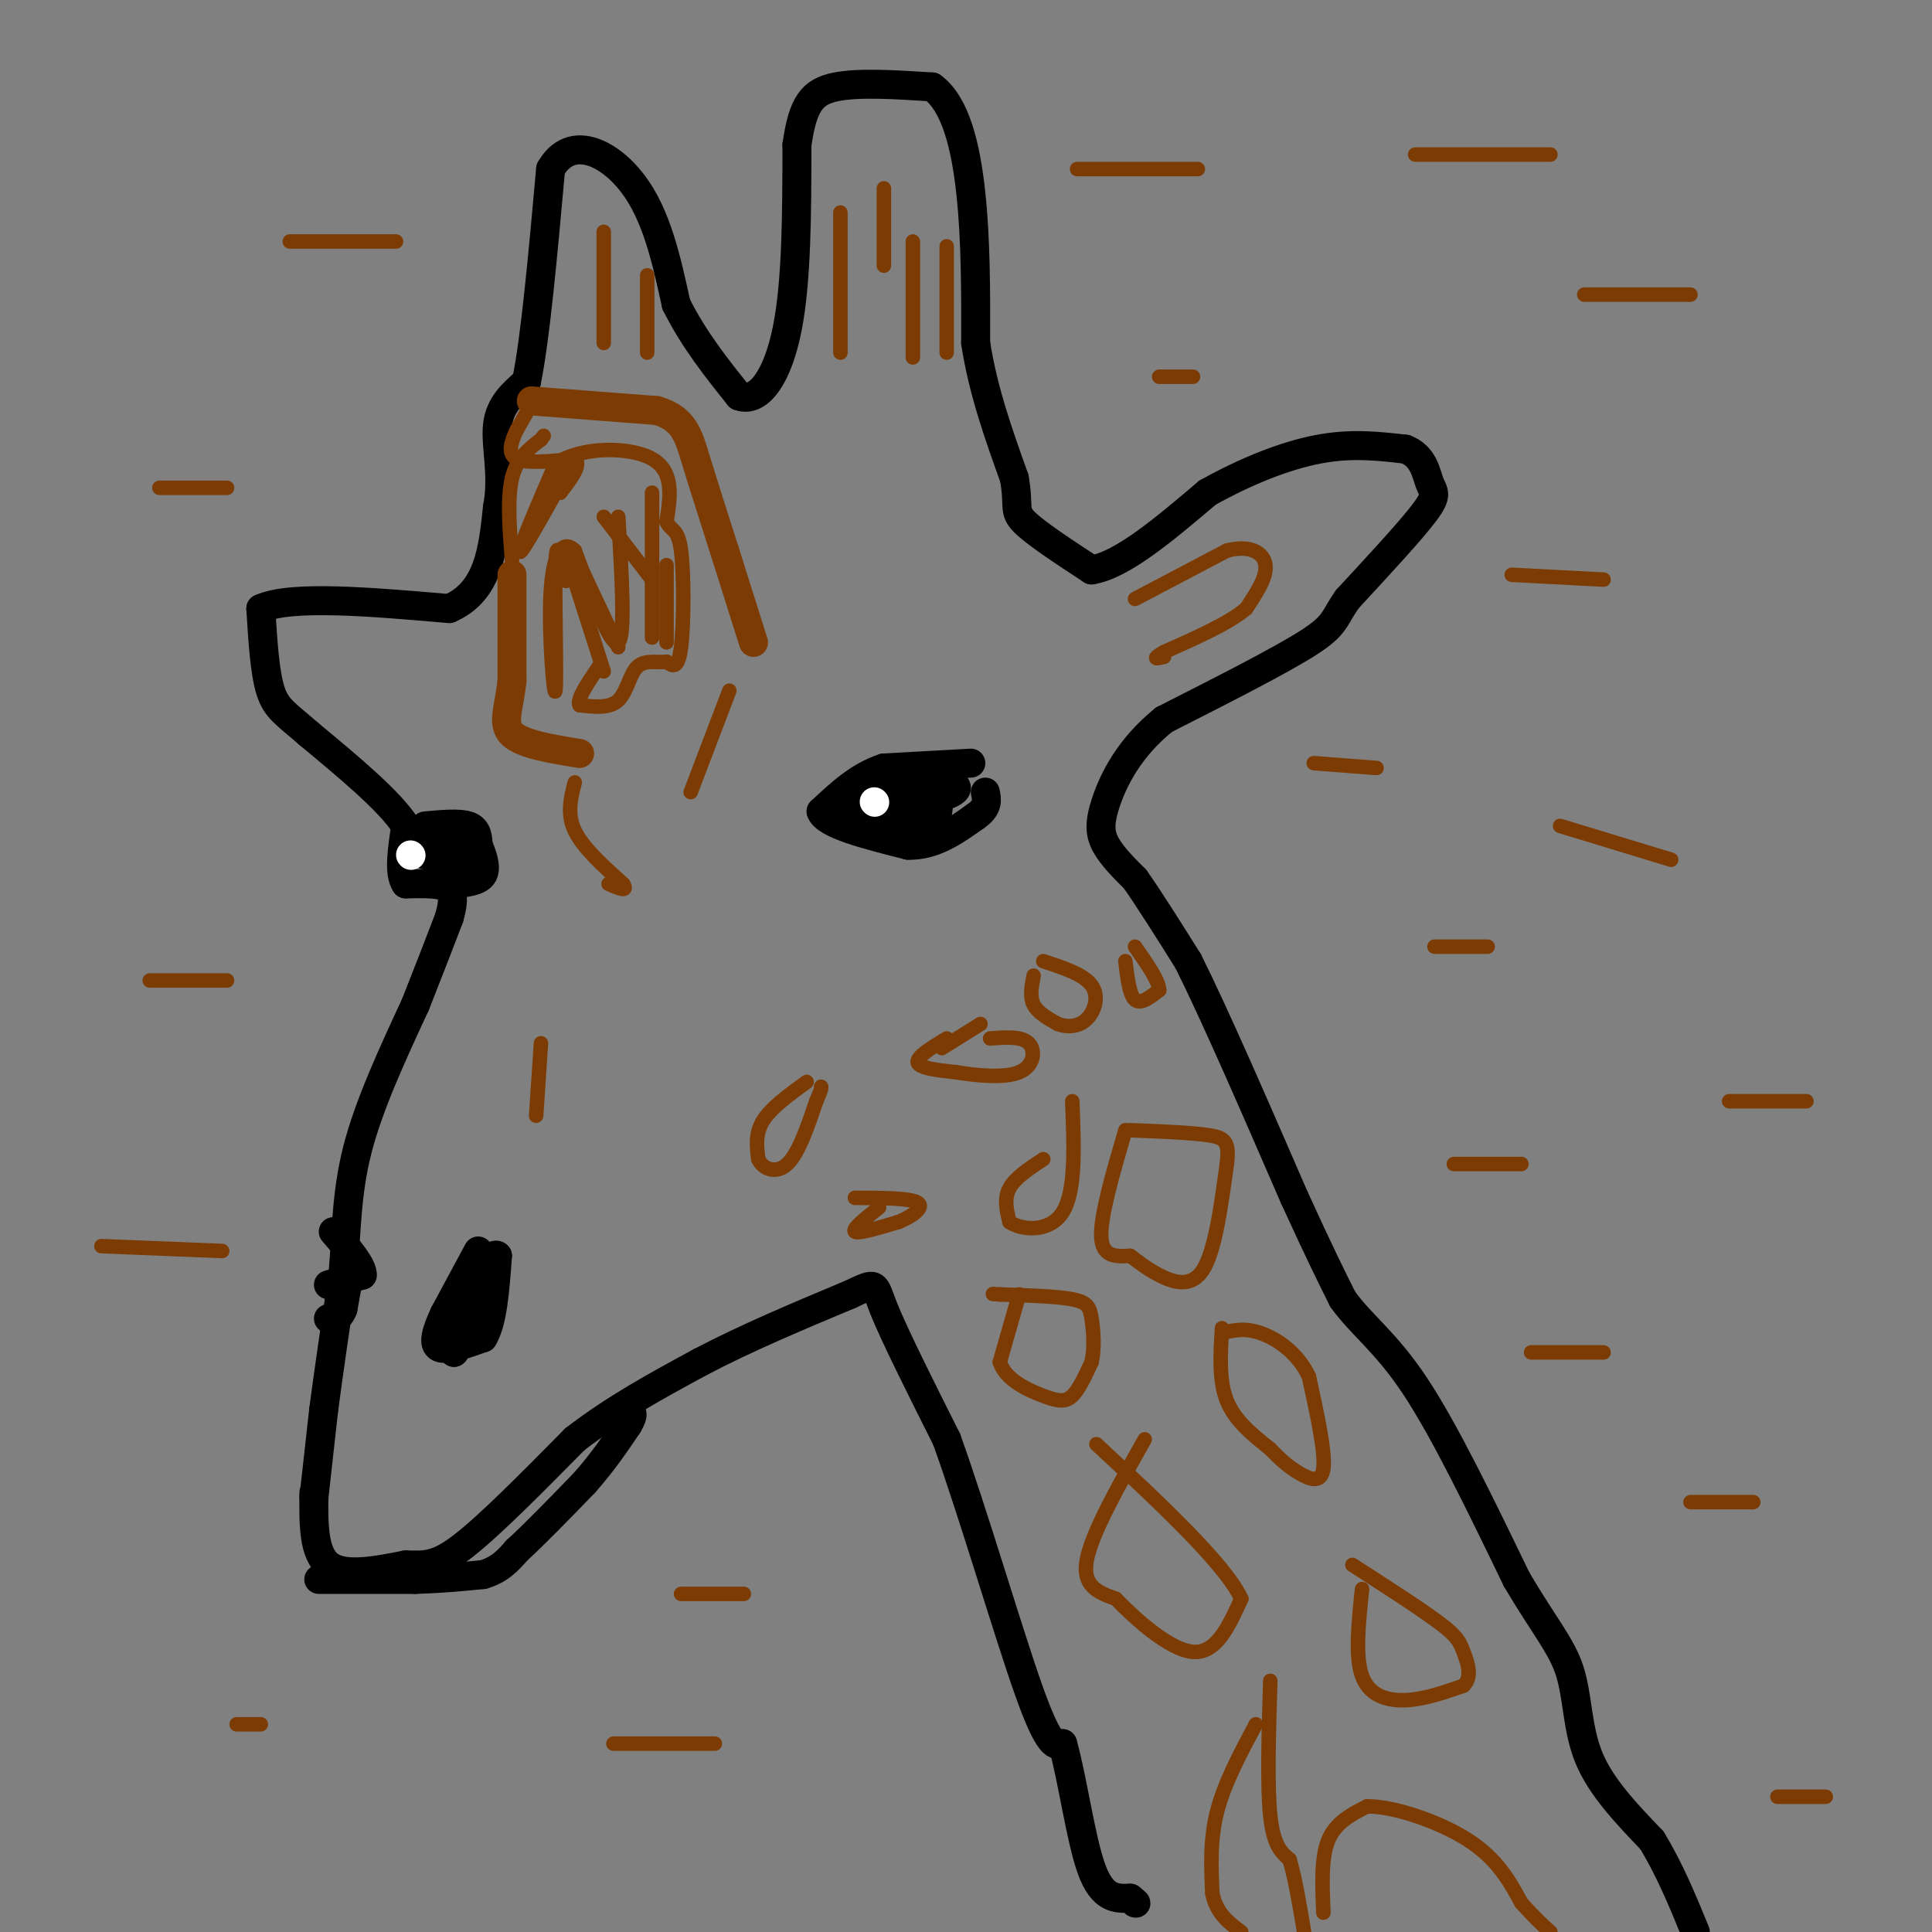 <svg viewBox='0 0 400 400' version='1.1' xmlns='http://www.w3.org/2000/svg' xmlns:xlink='http://www.w3.org/1999/xlink'><rect x="0" y="0" width="400" height="400" fill="#808080" stroke="none"/><g fill='none' stroke='#000000' stroke-width='6' stroke-linecap='round' stroke-linejoin='round'><path d='M65,310c0.000,0.000 2.000,-18.000 2,-18'/><path d='M67,292c1.000,-7.667 2.500,-17.833 4,-28'/><path d='M71,264c0.756,-8.800 0.644,-16.800 3,-26c2.356,-9.200 7.178,-19.600 12,-30'/><path d='M86,208c3.167,-8.000 5.083,-13.000 7,-18'/><path d='M93,190c1.167,-4.000 0.583,-5.000 0,-6'/><path d='M93,184c-1.500,-1.167 -5.250,-1.083 -9,-1'/><path d='M84,183c-1.500,-2.167 -0.750,-7.083 0,-12'/><path d='M84,171c-3.333,-5.167 -11.667,-12.083 -20,-19'/><path d='M64,152c-4.800,-4.200 -6.800,-5.200 -8,-9c-1.200,-3.800 -1.600,-10.400 -2,-17'/><path d='M54,126c6.167,-2.833 22.583,-1.417 39,0'/><path d='M93,126c8.167,-3.500 9.083,-12.250 10,-21'/><path d='M103,105c1.289,-6.644 -0.489,-12.756 0,-17c0.489,-4.244 3.244,-6.622 6,-9'/><path d='M109,79c1.833,-8.833 3.417,-26.417 5,-44'/><path d='M114,35c4.156,-7.289 12.044,-3.511 17,3c4.956,6.511 6.978,15.756 9,25'/><path d='M140,63c3.667,7.333 8.333,13.167 13,19'/><path d='M153,82c4.156,1.533 8.044,-4.133 10,-14c1.956,-9.867 1.978,-23.933 2,-38'/><path d='M165,30c1.200,-8.578 3.200,-11.022 8,-12c4.800,-0.978 12.400,-0.489 20,0'/><path d='M193,18c4.844,3.511 6.956,12.289 8,22c1.044,9.711 1.022,20.356 1,31'/><path d='M202,71c1.500,9.833 4.750,18.917 8,28'/><path d='M210,99c1.067,5.911 -0.267,6.689 2,9c2.267,2.311 8.133,6.156 14,10'/><path d='M226,118c6.333,-1.000 15.167,-8.500 24,-16'/><path d='M250,102c8.044,-4.489 16.156,-7.711 23,-9c6.844,-1.289 12.422,-0.644 18,0'/><path d='M291,93c3.786,1.440 4.250,5.042 5,7c0.750,1.958 1.786,2.274 -1,6c-2.786,3.726 -9.393,10.863 -16,18'/><path d='M279,124c-2.933,4.089 -2.267,5.311 -8,9c-5.733,3.689 -17.867,9.844 -30,16'/><path d='M241,149c-7.286,5.869 -10.500,12.542 -12,17c-1.500,4.458 -1.286,6.702 0,9c1.286,2.298 3.643,4.649 6,7'/><path d='M235,182c2.833,4.000 6.917,10.500 11,17'/><path d='M246,199c5.500,11.000 13.750,30.000 22,49'/><path d='M268,248c5.333,11.667 7.667,16.333 10,21'/><path d='M278,269c3.956,5.489 8.844,8.711 15,18c6.156,9.289 13.578,24.644 21,40'/><path d='M314,327c5.655,9.619 9.292,13.667 11,19c1.708,5.333 1.488,11.952 4,18c2.512,6.048 7.756,11.524 13,17'/><path d='M342,381c3.667,6.000 6.333,12.500 9,19'/><path d='M65,309c-0.083,6.250 -0.167,12.500 3,15c3.167,2.500 9.583,1.250 16,0'/><path d='M84,324c4.133,0.089 6.467,0.311 12,-4c5.533,-4.311 14.267,-13.156 23,-22'/><path d='M119,298c8.167,-6.333 17.083,-11.167 26,-16'/><path d='M145,282c9.500,-5.000 20.250,-9.500 31,-14'/><path d='M176,268c5.800,-2.711 4.800,-2.489 7,3c2.200,5.489 7.600,16.244 13,27'/><path d='M196,298c5.489,15.267 12.711,39.933 17,52c4.289,12.067 5.644,11.533 7,11'/><path d='M220,361c2.067,7.222 3.733,19.778 6,26c2.267,6.222 5.133,6.111 8,6'/><path d='M234,393c1.500,1.167 1.250,1.083 1,1'/><path d='M201,158c0.000,0.000 -18.000,1.000 -18,1'/><path d='M183,159c-5.167,1.667 -9.083,5.333 -13,9'/><path d='M170,168c0.833,2.667 9.417,4.833 18,7'/><path d='M188,175c5.333,0.167 9.667,-2.917 14,-6'/><path d='M202,169c2.667,-1.833 2.333,-3.417 2,-5'/><path d='M88,171c3.583,-0.333 7.167,-0.667 9,0c1.833,0.667 1.917,2.333 2,4'/><path d='M99,175c0.800,1.867 1.800,4.533 1,6c-0.800,1.467 -3.400,1.733 -6,2'/><path d='M94,183c-1.000,0.333 -0.500,0.167 0,0'/><path d='M99,259c0.000,0.000 -7.000,13.000 -7,13'/><path d='M92,272c-1.711,3.667 -2.489,6.333 -1,7c1.489,0.667 5.244,-0.667 9,-2'/><path d='M100,277c2.000,-3.167 2.500,-10.083 3,-17'/><path d='M103,260c-1.000,-1.133 -5.000,4.533 -7,9c-2.000,4.467 -2.000,7.733 -2,11'/><path d='M94,280c0.500,-0.167 2.750,-6.083 5,-12'/><path d='M68,266c0.000,0.000 7.000,-2.000 7,-2'/><path d='M75,264c0.167,-1.833 -2.917,-5.417 -6,-9'/><path d='M73,260c0.000,0.000 -2.000,11.000 -2,11'/><path d='M71,271c-0.833,2.167 -1.917,2.083 -3,2'/><path d='M66,327c0.000,0.000 20.000,0.000 20,0'/><path d='M86,327c5.667,-0.167 9.833,-0.583 14,-1'/><path d='M100,326c3.500,-1.000 5.250,-3.000 7,-5'/><path d='M107,321c3.500,-3.167 8.750,-8.583 14,-14'/><path d='M121,307c3.833,-4.333 6.417,-8.167 9,-12'/><path d='M130,295c1.500,-2.500 0.750,-2.750 0,-3'/><path d='M86,174c0.000,0.000 5.000,3.000 5,3'/><path d='M91,177c-0.289,0.422 -3.511,-0.022 -3,0c0.511,0.022 4.756,0.511 9,1'/><path d='M97,178c2.200,0.822 3.200,2.378 2,2c-1.200,-0.378 -4.600,-2.689 -8,-5'/><path d='M91,175c-0.667,-1.167 1.667,-1.583 4,-2'/><path d='M180,167c0.000,0.000 -2.000,0.000 -2,0'/><path d='M178,167c0.000,0.000 -2.000,3.000 -2,3'/><path d='M176,170c4.226,-1.940 15.792,-8.292 18,-9c2.208,-0.708 -4.940,4.226 -7,6c-2.060,1.774 0.970,0.387 4,-1'/><path d='M191,166c2.667,-0.631 7.333,-1.708 7,-3c-0.333,-1.292 -5.667,-2.798 -10,-2c-4.333,0.798 -7.667,3.899 -11,7'/><path d='M177,168c0.429,1.810 7.000,2.833 11,2c4.000,-0.833 5.429,-3.524 6,-4c0.571,-0.476 0.286,1.262 0,3'/><path d='M194,169c-0.167,0.667 -0.583,0.833 -1,1'/></g>
<g fill='none' stroke='#FFFFFF' stroke-width='6' stroke-linecap='round' stroke-linejoin='round'><path d='M181,166c0.000,0.000 0.100,0.100 0.1,0.1'/><path d='M85,177c0.000,0.000 0.100,0.100 0.1,0.1'/></g>
<g fill='none' stroke='#7C3B02' stroke-width='6' stroke-linecap='round' stroke-linejoin='round'><path d='M110,83c0.000,0.000 26.000,2.000 26,2'/><path d='M136,85c5.556,1.689 6.444,4.911 8,10c1.556,5.089 3.778,12.044 6,19'/><path d='M150,114c2.000,6.333 4.000,12.667 6,19'/><path d='M106,119c0.000,0.000 0.000,22.000 0,22'/><path d='M106,141c-0.622,5.689 -2.178,8.911 0,11c2.178,2.089 8.089,3.044 14,4'/></g>
<g fill='none' stroke='#7C3B02' stroke-width='3' stroke-linecap='round' stroke-linejoin='round'><path d='M211,268c0.000,0.000 -4.000,14.000 -4,14'/><path d='M207,282c1.107,3.667 5.875,5.833 9,7c3.125,1.167 4.607,1.333 6,0c1.393,-1.333 2.696,-4.167 4,-7'/><path d='M226,282c0.679,-2.893 0.375,-6.625 0,-9c-0.375,-2.375 -0.821,-3.393 -4,-4c-3.179,-0.607 -9.089,-0.804 -15,-1'/><path d='M207,268c-2.500,-0.167 -1.250,-0.083 0,0'/><path d='M233,234c-2.583,8.833 -5.167,17.667 -5,22c0.167,4.333 3.083,4.167 6,4'/><path d='M234,260c1.810,1.321 3.333,2.625 6,4c2.667,1.375 6.476,2.821 9,-1c2.524,-3.821 3.762,-12.911 5,-22'/><path d='M254,241c0.600,-4.711 -0.400,-5.489 -4,-6c-3.600,-0.511 -9.800,-0.756 -16,-1'/><path d='M237,298c-5.500,9.750 -11.000,19.500 -12,25c-1.000,5.500 2.500,6.750 6,8'/><path d='M231,331c4.044,4.178 11.156,10.622 16,11c4.844,0.378 7.422,-5.311 10,-11'/><path d='M257,331c-3.333,-7.167 -16.667,-19.583 -30,-32'/><path d='M253,275c-0.333,5.417 -0.667,10.833 1,15c1.667,4.167 5.333,7.083 9,10'/><path d='M263,300c2.417,2.512 3.958,3.792 6,5c2.042,1.208 4.583,2.345 5,-1c0.417,-3.345 -1.292,-11.173 -3,-19'/><path d='M271,285c-2.333,-4.956 -6.667,-7.844 -10,-9c-3.333,-1.156 -5.667,-0.578 -8,0'/><path d='M282,329c-0.733,6.978 -1.467,13.956 0,18c1.467,4.044 5.133,5.156 9,5c3.867,-0.156 7.933,-1.578 12,-3'/><path d='M303,349c1.940,-1.833 0.792,-4.917 0,-7c-0.792,-2.083 -1.226,-3.167 -5,-6c-3.774,-2.833 -10.887,-7.417 -18,-12'/><path d='M260,357c-3.250,6.083 -6.500,12.167 -8,18c-1.500,5.833 -1.250,11.417 -1,17'/><path d='M251,392c0.833,4.167 3.417,6.083 6,8'/><path d='M263,348c-0.333,10.917 -0.667,21.833 0,28c0.667,6.167 2.333,7.583 4,9'/><path d='M267,385c1.167,4.000 2.083,9.500 3,15'/><path d='M274,396c-0.250,-5.667 -0.500,-11.333 1,-15c1.500,-3.667 4.750,-5.333 8,-7'/><path d='M283,374c5.422,-0.111 14.978,3.111 21,7c6.022,3.889 8.511,8.444 11,13'/><path d='M315,394c2.833,3.167 4.417,4.583 6,6'/><path d='M167,224c-3.667,2.667 -7.333,5.333 -9,8c-1.667,2.667 -1.333,5.333 -1,8'/><path d='M157,240c0.911,2.044 3.689,3.156 6,1c2.311,-2.156 4.156,-7.578 6,-13'/><path d='M169,228c1.167,-2.667 1.083,-2.833 1,-3'/><path d='M196,215c-3.167,1.917 -6.333,3.833 -6,5c0.333,1.167 4.167,1.583 8,2'/><path d='M198,222c3.964,0.655 9.875,1.292 13,0c3.125,-1.292 3.464,-4.512 2,-6c-1.464,-1.488 -4.732,-1.244 -8,-1'/><path d='M235,124c0.000,0.000 19.000,-10.000 19,-10'/><path d='M254,114c4.911,-1.289 7.689,0.489 8,3c0.311,2.511 -1.844,5.756 -4,9'/><path d='M258,126c-3.500,3.000 -10.250,6.000 -17,9'/><path d='M241,135c-2.833,1.667 -1.417,1.333 0,1'/><path d='M125,139c0.000,0.000 -8.000,-25.000 -8,-25'/><path d='M138,133c0.000,0.000 0.000,-16.000 0,-16'/><path d='M135,120c0.000,0.000 -10.000,-13.000 -10,-13'/><path d='M128,134c0.000,0.000 -8.000,-17.000 -8,-17'/><path d='M135,132c0.000,0.000 0.000,-30.000 0,-30'/><path d='M128,107c0.750,12.417 1.500,24.833 0,26c-1.500,1.167 -5.250,-8.917 -9,-19'/><path d='M119,114c-2.592,-2.537 -4.571,0.619 -5,9c-0.429,8.381 0.692,21.987 1,20c0.308,-1.987 -0.198,-19.568 0,-26c0.198,-6.432 1.099,-1.716 2,3'/><path d='M117,120c0.333,0.500 0.167,0.250 0,0'/><path d='M182,250c-2.833,2.250 -5.667,4.500 -5,5c0.667,0.500 4.833,-0.750 9,-2'/><path d='M186,253c2.867,-1.156 5.533,-3.044 4,-4c-1.533,-0.956 -7.267,-0.978 -13,-1'/><path d='M203,212c0.000,0.000 -8.000,5.000 -8,5'/><path d='M214,202c-0.417,2.167 -0.833,4.333 0,6c0.833,1.667 2.917,2.833 5,4'/><path d='M219,212c1.952,0.750 4.333,0.625 6,-1c1.667,-1.625 2.619,-4.750 1,-7c-1.619,-2.250 -5.810,-3.625 -10,-5'/><path d='M233,199c0.417,3.500 0.833,7.000 2,8c1.167,1.000 3.083,-0.500 5,-2'/><path d='M240,205c0.000,-1.833 -2.500,-5.417 -5,-9'/><path d='M216,240c-2.917,1.917 -5.833,3.833 -7,6c-1.167,2.167 -0.583,4.583 0,7'/><path d='M209,253c2.356,1.667 8.244,2.333 11,-2c2.756,-4.333 2.378,-13.667 2,-23'/><path d='M174,73c0.000,0.000 0.000,-29.000 0,-29'/><path d='M196,73c0.000,0.000 0.000,-22.000 0,-22'/><path d='M189,74c0.000,0.000 0.000,-24.000 0,-24'/><path d='M183,55c0.000,0.000 0.000,-16.000 0,-16'/><path d='M125,71c0.000,0.000 0.000,-23.000 0,-23'/><path d='M134,73c0.000,0.000 0.000,-16.000 0,-16'/><path d='M106,116c-0.500,-6.417 -1.000,-12.833 0,-17c1.000,-4.167 3.500,-6.083 6,-8'/><path d='M112,91c1.000,-1.333 0.500,-0.667 0,0'/><path d='M111,82c0.000,0.000 -4.000,7.000 -4,7'/><path d='M107,89c-1.156,2.422 -2.044,4.978 0,6c2.044,1.022 7.022,0.511 12,0'/><path d='M119,95c1.500,1.167 -0.750,4.083 -3,7'/><path d='M116,102c0.952,-1.845 4.833,-9.958 3,-7c-1.833,2.958 -9.381,16.988 -11,19c-1.619,2.012 2.690,-7.994 7,-18'/><path d='M115,96c5.400,-3.600 15.400,-3.600 20,-1c4.600,2.600 3.800,7.800 3,13'/><path d='M138,108c1.107,2.214 2.375,1.250 3,6c0.625,4.750 0.607,15.214 0,20c-0.607,4.786 -1.804,3.893 -3,3'/><path d='M138,137c-1.679,0.286 -4.375,-0.500 -6,1c-1.625,1.500 -2.179,5.286 -4,7c-1.821,1.714 -4.911,1.357 -8,1'/><path d='M120,146c-0.667,-1.167 1.667,-4.583 4,-8'/><path d='M119,162c-0.833,3.250 -1.667,6.500 0,10c1.667,3.500 5.833,7.250 10,11'/><path d='M129,183c1.167,1.833 -0.917,0.917 -3,0'/><path d='M151,143c0.000,0.000 -8.000,21.000 -8,21'/><path d='M112,216c0.000,0.000 -1.000,15.000 -1,15'/><path d='M148,361c0.000,0.000 -21.000,0.000 -21,0'/><path d='M154,330c0.000,0.000 -13.000,0.000 -13,0'/><path d='M46,259c0.000,0.000 -25.000,-1.000 -25,-1'/><path d='M47,203c0.000,0.000 -16.000,0.000 -16,0'/><path d='M47,101c0.000,0.000 -14.000,0.000 -14,0'/><path d='M82,50c0.000,0.000 -22.000,0.000 -22,0'/><path d='M223,35c0.000,0.000 25.000,0.000 25,0'/><path d='M293,32c0.000,0.000 28.000,0.000 28,0'/><path d='M328,61c0.000,0.000 22.000,0.000 22,0'/><path d='M240,78c0.000,0.000 7.000,0.000 7,0'/><path d='M313,119c0.000,0.000 19.000,1.000 19,1'/><path d='M272,158c0.000,0.000 13.000,1.000 13,1'/><path d='M323,171c0.000,0.000 23.000,7.000 23,7'/><path d='M297,196c0.000,0.000 11.000,0.000 11,0'/><path d='M358,228c0.000,0.000 16.000,0.000 16,0'/><path d='M301,241c0.000,0.000 14.000,0.000 14,0'/><path d='M317,280c0.000,0.000 15.000,0.000 15,0'/><path d='M350,311c0.000,0.000 13.000,0.000 13,0'/><path d='M49,357c0.000,0.000 5.000,0.000 5,0'/><path d='M368,372c0.000,0.000 10.000,0.000 10,0'/></g>
</svg>